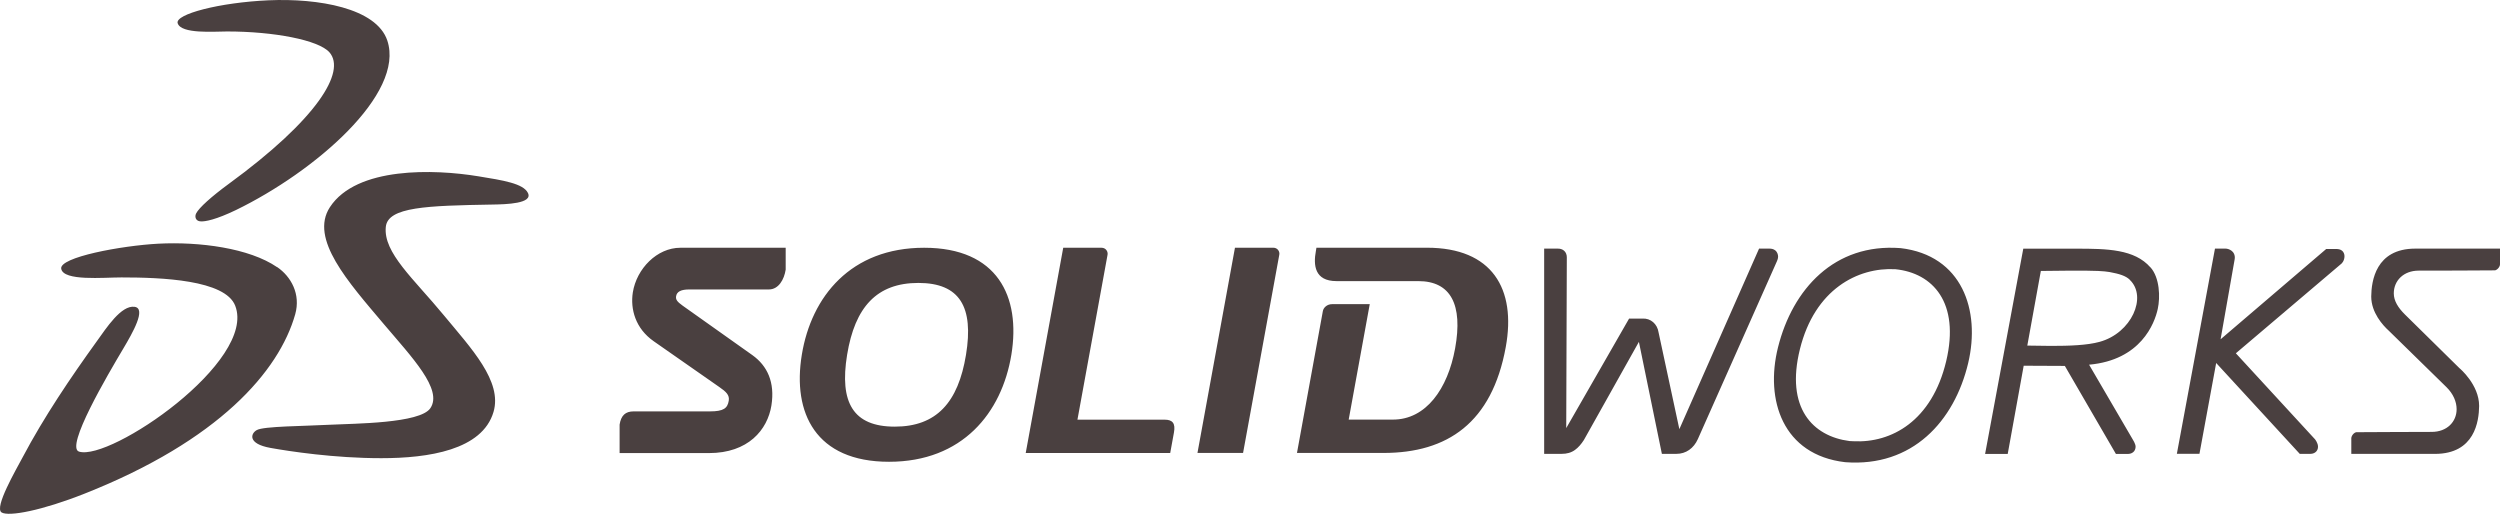 <svg width="128" height="27" viewBox="0 0 128 27" fill="none" xmlns="http://www.w3.org/2000/svg">
<g id="logo_solidworks">
<path id="Vector" d="M9.096 1.188C8.954 0.726 11.242 0.127 13.753 0.015C16.282 -0.097 19.27 0.407 19.83 2.075C20.742 4.809 16.114 8.794 12.08 10.754C11.088 11.232 10.491 11.365 10.239 11.332C10.001 11.299 9.964 11.078 10.043 10.926C10.186 10.639 10.839 10.054 11.709 9.417C16.251 6.099 17.726 3.666 16.869 2.681C16.319 2.049 14.016 1.611 11.627 1.611C10.979 1.611 9.273 1.753 9.098 1.191M14.189 13.679C12.757 12.697 10.204 12.368 8.105 12.477C6.231 12.575 3.016 13.17 3.135 13.763C3.25 14.402 5.286 14.204 6.22 14.204C8.273 14.204 11.529 14.328 12.043 15.653C13.149 18.501 5.648 23.617 4.048 23.123C3.324 22.904 5.517 19.185 6.313 17.846C6.787 17.048 7.507 15.793 6.891 15.709C6.206 15.613 5.447 16.794 4.955 17.475C3.621 19.325 2.254 21.343 1.157 23.417C0.819 24.056 -0.306 25.985 0.079 26.235C0.441 26.466 2.156 26.137 4.339 25.271C11.198 22.556 14.287 19.015 15.115 16.091C15.404 15.062 14.905 14.162 14.191 13.674M24.482 9.025C22.249 8.658 18.258 8.516 16.89 10.609C15.836 12.226 17.831 14.44 19.643 16.584C21.097 18.301 22.681 19.941 22.035 20.899C21.508 21.683 18.125 21.683 16.96 21.744C15.547 21.819 13.508 21.821 13.153 22.017C12.834 22.187 12.656 22.721 13.853 22.934C14.816 23.107 17.108 23.459 19.522 23.459C21.937 23.459 24.692 23.044 25.268 21.091C25.73 19.523 24.13 17.841 22.721 16.138C21.181 14.269 19.62 12.942 19.753 11.619C19.853 10.59 21.871 10.532 25.215 10.473C25.91 10.462 27.298 10.427 27.03 9.879C26.792 9.393 25.753 9.232 24.484 9.025M51.782 18.163C51.29 21.145 49.272 23.643 45.518 23.643C41.764 23.643 40.563 21.145 41.053 18.163C41.541 15.181 43.563 12.685 47.317 12.685C51.071 12.685 52.27 15.181 51.782 18.163ZM47.021 14.486C44.888 14.486 43.771 15.725 43.372 18.165C42.973 20.608 43.68 21.844 45.812 21.844C47.944 21.844 49.06 20.608 49.459 18.165C49.86 15.725 49.151 14.486 47.018 14.486M65.194 12.683H63.23L61.31 23.191H63.645L65.5 13.04C65.533 12.87 65.404 12.683 65.194 12.683ZM59.63 21.487H55.165L56.707 13.042C56.737 12.872 56.611 12.685 56.401 12.685H54.437L52.517 23.193H59.915L60.106 22.145C60.193 21.674 60.034 21.487 59.63 21.487ZM73.059 12.683H67.401L67.373 12.853C67.24 13.567 67.301 14.393 68.428 14.393H72.618C74.277 14.393 74.911 15.592 74.501 17.843C74.125 19.908 73.012 21.483 71.323 21.483H69.053L70.131 15.573H68.199C67.938 15.573 67.758 15.76 67.73 15.93L66.405 23.191H70.835C74.106 23.191 76.388 21.651 77.095 17.769C77.641 14.783 76.397 12.683 73.061 12.683M32.4 14.974C32.269 15.821 32.528 16.814 33.471 17.472L36.83 19.817C37.183 20.06 37.358 20.23 37.313 20.512C37.25 20.904 37.045 21.063 36.35 21.063H32.442C32.024 21.063 31.798 21.268 31.724 21.739V23.198H36.298C38.305 23.198 39.296 22.012 39.497 20.757C39.684 19.572 39.287 18.73 38.524 18.184L34.952 15.65C34.665 15.445 34.595 15.338 34.614 15.181C34.647 14.925 34.88 14.82 35.288 14.82H39.366C39.865 14.82 40.15 14.309 40.227 13.805V12.685H34.836C33.639 12.685 32.594 13.756 32.4 14.974ZM110.108 13.691C110.577 14.223 110.61 15.209 110.477 15.818C110.316 16.56 109.609 18.436 106.961 18.672L109.192 22.493C109.192 22.493 109.343 22.721 109.343 22.871C109.343 22.971 109.301 23.095 109.21 23.158C109.122 23.226 109.026 23.242 108.926 23.242H108.335L105.72 18.735L103.613 18.725L102.795 23.242H101.637L103.592 12.732H106.292C107.887 12.732 109.287 12.755 110.104 13.693M109.047 14.325C108.837 14.12 108.513 14.022 108.013 13.929C107.883 13.905 107.671 13.884 107.426 13.873C106.824 13.84 105.037 13.866 104.491 13.873L103.798 17.694C104.211 17.701 104.682 17.706 105.013 17.71C105.949 17.71 106.854 17.68 107.491 17.505C109.138 17.059 109.954 15.193 109.045 14.328M119.905 12.83C119.816 12.762 119.716 12.751 119.615 12.748H119.102L113.694 17.372L114.413 13.285C114.457 13.058 114.347 12.905 114.256 12.839C114.161 12.767 114.042 12.727 113.927 12.727H113.407L111.455 23.235H112.612L113.468 18.585L117.749 23.239H118.262C118.365 23.237 118.463 23.223 118.549 23.155C118.638 23.093 118.687 22.969 118.682 22.869C118.682 22.68 118.528 22.491 118.528 22.491L114.476 18.088L119.886 13.495C119.886 13.495 120.038 13.364 120.038 13.114C120.038 13.014 119.993 12.893 119.907 12.83M100.772 18.585C100.063 21.571 97.912 23.928 94.473 23.664C91.277 23.293 90.36 20.48 91.034 17.783C91.781 14.801 93.922 12.443 97.31 12.704C100.466 13.075 101.409 15.891 100.772 18.583M97.044 13.784C95.117 13.677 92.915 14.813 92.156 17.876C91.41 20.881 92.805 22.337 94.695 22.582L94.891 22.591C96.839 22.694 98.915 21.555 99.645 18.492C100.357 15.487 98.959 13.978 97.044 13.784ZM127.991 12.729H123.656C121.631 12.734 121.416 14.398 121.407 15.181C121.407 16.007 122.007 16.663 122.305 16.931L125.259 19.822C125.609 20.165 125.779 20.573 125.779 20.951C125.779 21.592 125.289 22.115 124.498 22.113C124.498 22.117 120.677 22.12 120.642 22.129C120.516 22.15 120.385 22.316 120.387 22.446H120.376L120.387 22.451V23.239H124.68C126.707 23.233 126.922 21.571 126.931 20.788C126.931 20.785 126.931 20.785 126.931 20.78C126.931 19.693 125.935 18.856 125.928 18.854L123.129 16.098C122.779 15.753 122.562 15.398 122.562 15.021C122.562 14.377 123.054 13.856 123.84 13.856C123.845 13.856 127.711 13.852 127.741 13.842L127.753 13.87L127.743 13.842C127.869 13.819 128.005 13.653 128 13.523C128 13.523 128 13.523 128 13.518C128 13.511 128 12.879 128 12.729M91.039 13.147C91.041 13.037 90.992 12.898 90.899 12.823C90.801 12.746 90.696 12.729 90.593 12.729H90.064L85.983 21.973L84.919 17.02C84.856 16.584 84.509 16.287 84.096 16.311H83.41L80.191 21.919L80.221 13.173C80.223 13.056 80.177 12.912 80.076 12.832C79.976 12.748 79.864 12.729 79.75 12.729H79.061V23.237H79.939C79.939 23.237 79.95 23.237 79.957 23.237C80.214 23.239 80.447 23.177 80.638 23.037C80.811 22.913 80.96 22.738 81.094 22.53L83.912 17.503L85.088 23.237H85.839C86.317 23.237 86.718 22.957 86.93 22.481L90.983 13.366C91.011 13.292 91.034 13.243 91.037 13.147" fill="#4A4040"/>
</g>
</svg>
